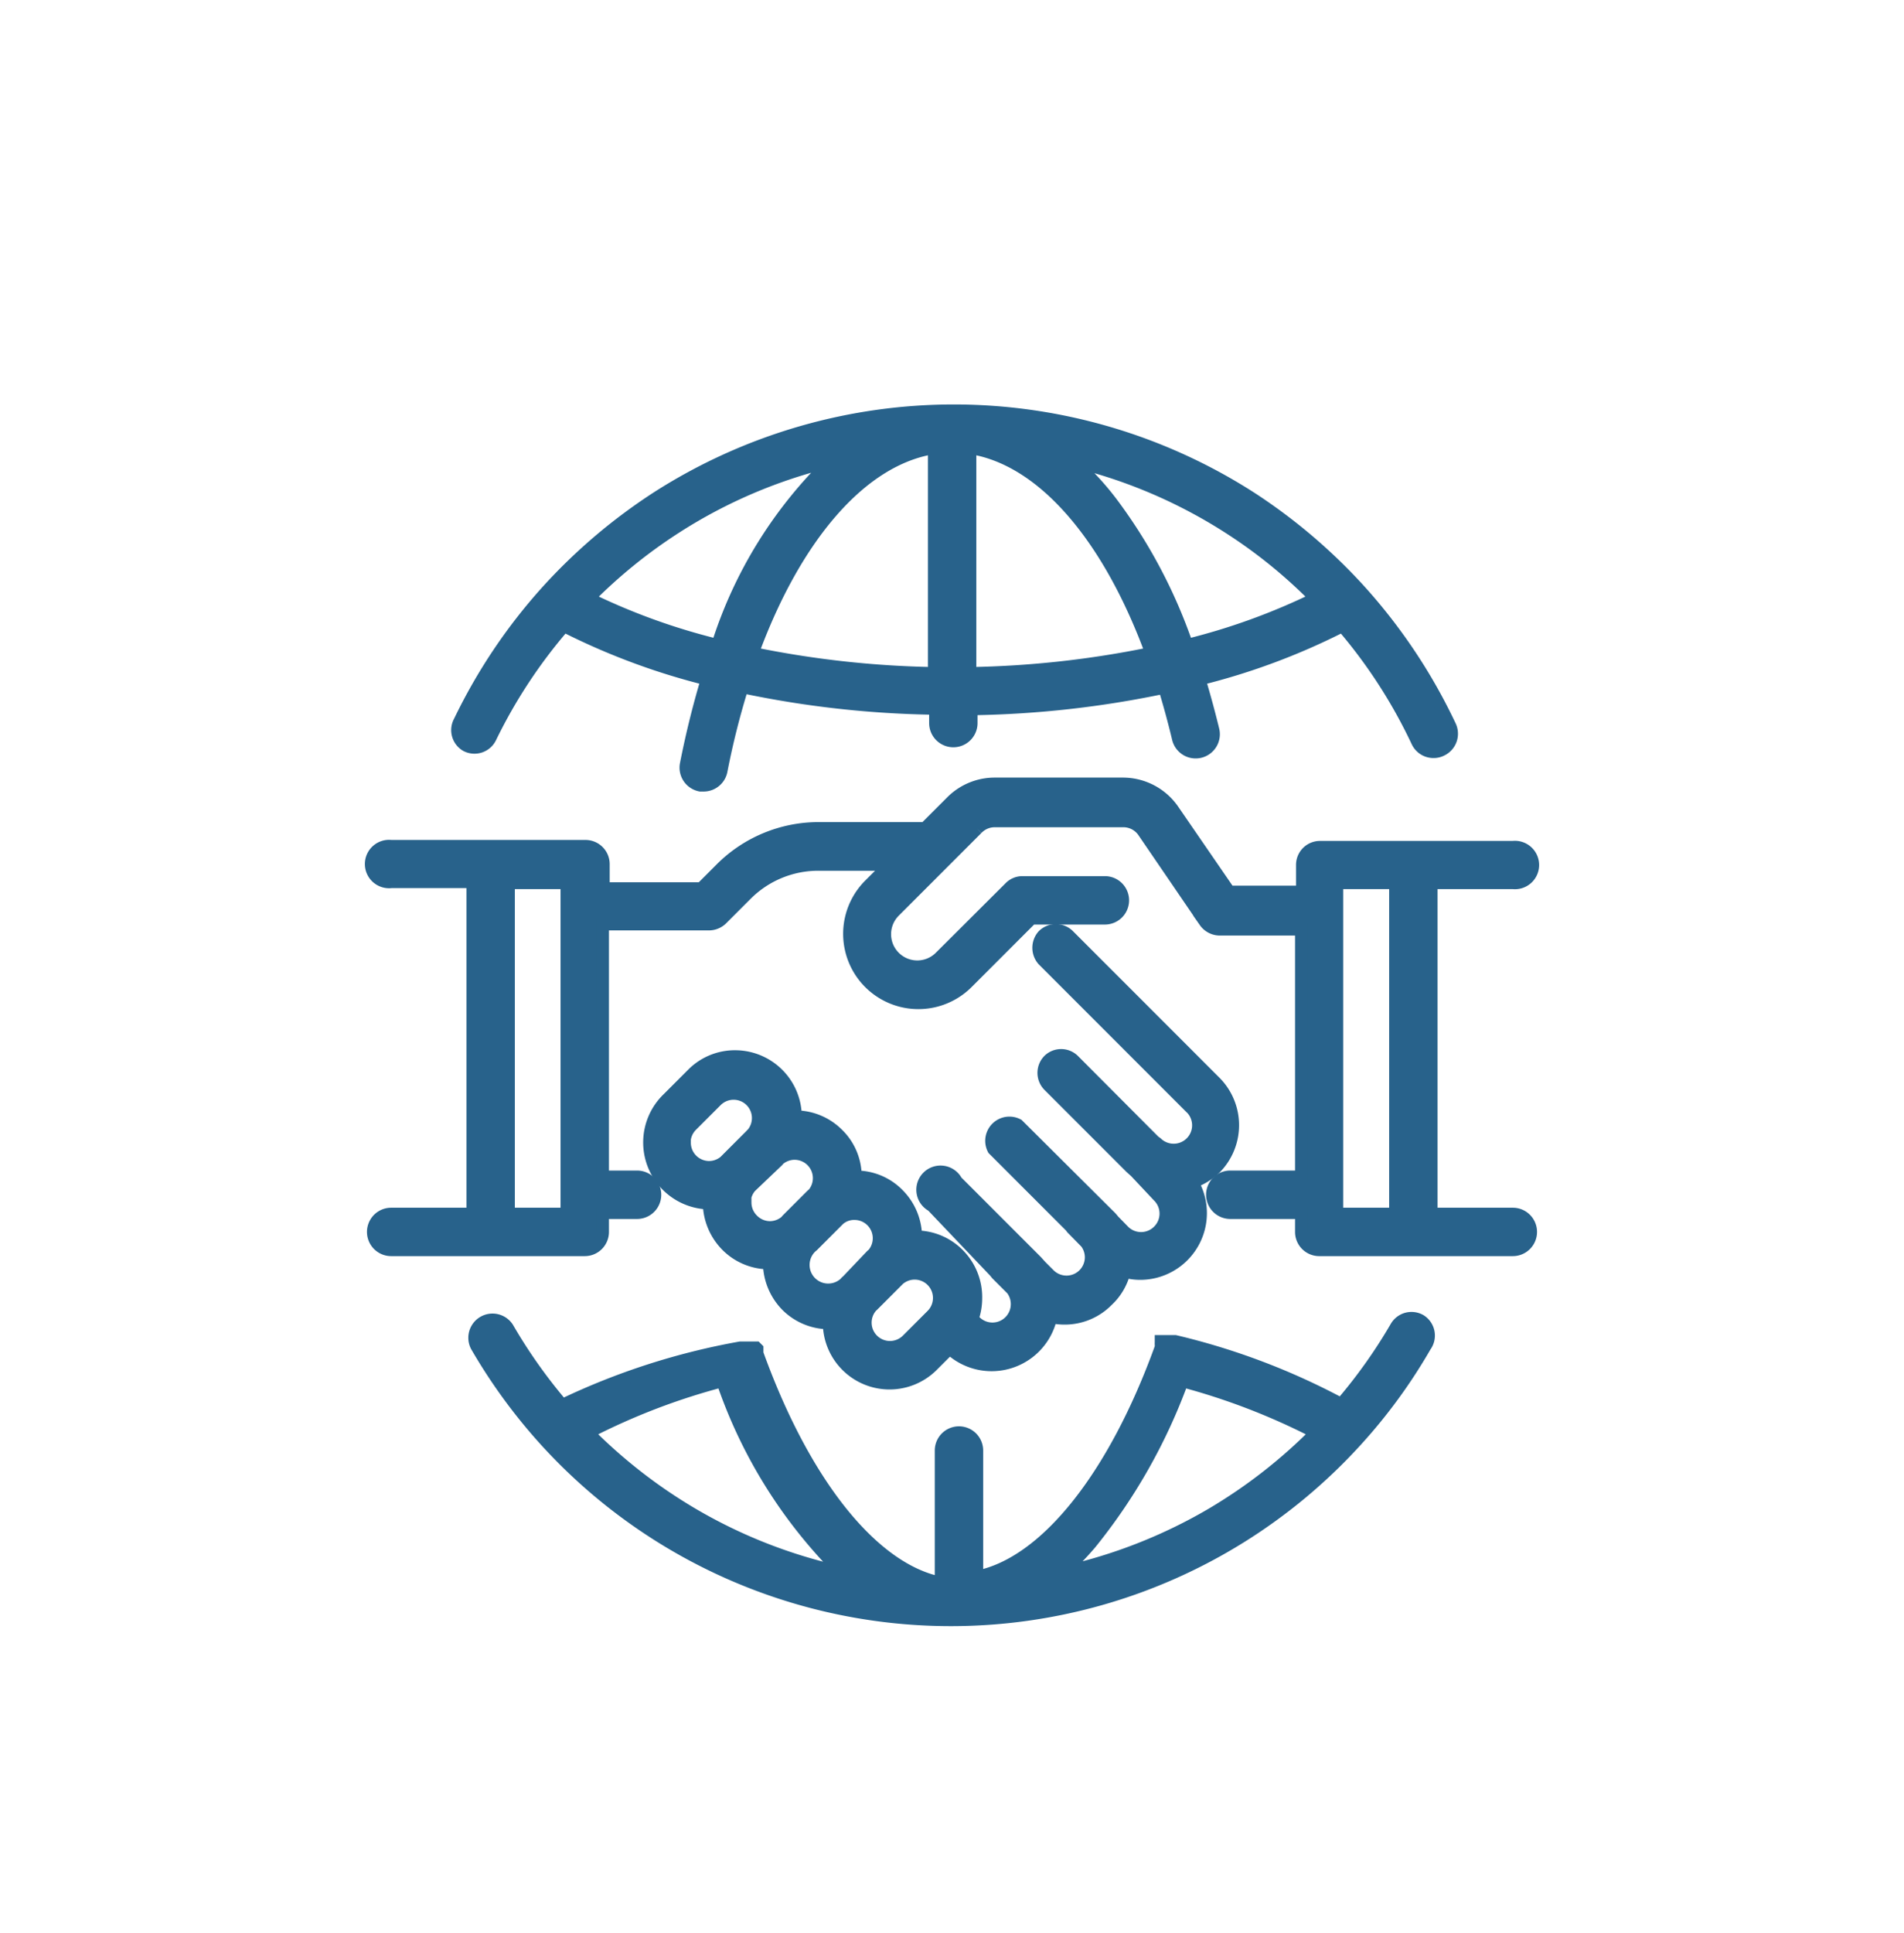 <svg id="Capa_1" data-name="Capa 1" xmlns="http://www.w3.org/2000/svg" width="27.48mm" height="27.89mm" viewBox="0 0 77.89 79.06">
  <defs>
    <style>
      .cls-1 {
        fill: #28628b;
        stroke: #28628b;
        stroke-miterlimit: 10;
        stroke-width: 0.5px;
      }
    </style>
  </defs>
  <title>sl</title>
  <g>
    <path class="cls-1" d="M19.07,30.49a.73.73,0,0,0,1-.34,21,21,0,0,1,3-4.55,27.77,27.77,0,0,0,5.85,2.18c-.33,1.1-.62,2.26-.86,3.48a.74.74,0,0,0,.59.86l.14,0a.74.74,0,0,0,.72-.6,32.22,32.22,0,0,1,.86-3.42,40.81,40.81,0,0,0,7.89.88v.59a.74.74,0,1,0,1.48,0V29a41,41,0,0,0,7.89-.88c.2.66.39,1.35.56,2.06a.74.74,0,1,0,1.44-.34c-.17-.7-.36-1.39-.56-2.06a27.36,27.36,0,0,0,5.85-2.18,21,21,0,0,1,3.06,4.73.73.73,0,0,0,.67.42.7.7,0,0,0,.31-.07.74.74,0,0,0,.36-1,22.73,22.73,0,0,0-3.66-5.5l0,0a22.82,22.82,0,0,0-4.45-3.8,22.5,22.5,0,0,0-24.29-.06,22.8,22.8,0,0,0-4.55,3.86h0a22.54,22.54,0,0,0-3.57,5.32A.73.73,0,0,0,19.07,30.49Zm11.72-3.78c1.76-4.8,4.48-7.94,7.42-8.39v9.21A40.23,40.23,0,0,1,30.79,26.71Zm8.9.82V18.32c2.93.45,5.64,3.57,7.41,8.39A40,40,0,0,1,39.69,27.53Zm10.64-5.91a20.56,20.56,0,0,1,3.5,2.85,26.31,26.31,0,0,1-5.27,1.91,21.21,21.21,0,0,0-3.09-5.83,11.66,11.66,0,0,0-1.57-1.69A20.83,20.83,0,0,1,50.33,21.62Zm-22.68-.05A20.67,20.67,0,0,1,34,18.86a18,18,0,0,0-4.65,7.52,26.19,26.19,0,0,1-5.28-1.91A21,21,0,0,1,27.65,21.57Z"/>
    <path class="cls-1" d="M58.11,54a.73.73,0,0,0-1,.27,21.15,21.15,0,0,1-2.24,3.15,28.06,28.06,0,0,0-6.79-2.57h-.32l-.08,0-.06,0-.07,0,0,0-.06,0,0,0,0,.06a.21.21,0,0,0,0,.06l0,.06,0,.07,0,0c-1.93,5.35-4.76,8.84-7.52,9.38V59.32a.74.74,0,0,0-1.48,0v5.41c-2.75-.54-5.57-4-7.51-9.38a0,0,0,0,1,0,0l0-.07,0-.06,0-.06,0,0s0,0-.05-.05l-.06,0-.06,0-.06,0-.07,0h-.07l-.07,0h-.25A28.35,28.35,0,0,0,23,57.46a21.3,21.3,0,0,1-2.23-3.15.74.74,0,0,0-1.28.74,22.62,22.62,0,0,0,2.8,3.84l0,0a22.42,22.42,0,0,0,33.22,0s0,0,0,0a22.08,22.08,0,0,0,2.8-3.84A.73.73,0,0,0,58.11,54ZM28.32,61.91a21.18,21.18,0,0,1-4.27-3.32,26.83,26.83,0,0,1,5.5-2.11,20.12,20.12,0,0,0,4.9,7.83A20.87,20.87,0,0,1,28.32,61.91Zm21.26,0a21,21,0,0,1-6.13,2.4,12.17,12.17,0,0,0,1.17-1.2,23.2,23.2,0,0,0,3.75-6.63,27.11,27.11,0,0,1,5.47,2.11A21.12,21.12,0,0,1,49.58,61.91Z"/>
    <path class="cls-1" d="M39.2,51.29a2.45,2.45,0,0,0-1.73-.72,2.48,2.48,0,0,0-.73-1.73A2.41,2.41,0,0,0,35,48.12a2.41,2.41,0,0,0-.72-1.73,2.45,2.45,0,0,0-1.73-.73,2.48,2.48,0,0,0-2.48-2.46,2.44,2.44,0,0,0-1.75.73l-1,1A2.49,2.49,0,0,0,29,49.21a2.52,2.52,0,0,0,.73,1.73,2.45,2.45,0,0,0,1.73.72,2.52,2.52,0,0,0,.72,1.73,2.45,2.45,0,0,0,1.73.72,2.48,2.48,0,0,0,4.24,1.73l.7-.7A2.49,2.49,0,0,0,43,53.86a2.51,2.51,0,0,0,.55.06,2.44,2.44,0,0,0,1.75-.73A2.4,2.4,0,0,0,46,52a2.35,2.35,0,0,0,.64.09,2.48,2.48,0,0,0,2.14-3.74,2.58,2.58,0,0,0,.94-.58,2.5,2.5,0,0,0,0-3.51l-6-6a.74.74,0,0,0-1.05,0,.76.76,0,0,0,0,1l6,6a1,1,0,0,1-1.31,1.52h0a.47.47,0,0,0-.12-.09l-3.33-3.34a.73.73,0,0,0-1,0,.74.74,0,0,0,0,1.05l3.34,3.34.2.18.94,1a1,1,0,0,1,0,1.42,1,1,0,0,1-1.42,0l-.42-.43a1.62,1.62,0,0,0-.18-.2L41.64,46a.74.74,0,0,0-1,1l3.17,3.17a.44.44,0,0,0,.09.11l.53.54a1,1,0,0,1,.2.59,1,1,0,0,1-1.71.71l-.34-.34-.18-.2-3.27-3.27a.74.74,0,1,0-1,1L40.69,52l.09.11.62.62a1,1,0,0,1,.2.6,1,1,0,0,1-1.71.71L39.76,54a2.52,2.52,0,0,0,.17-.9A2.48,2.48,0,0,0,39.2,51.29ZM28,46.73a1,1,0,0,1,.3-.71l1-1a1,1,0,0,1,1.42,0,1,1,0,0,1,.06,1.34.46.46,0,0,0-.07.07l-1,1-.07.07a1,1,0,0,1-.63.23,1,1,0,0,1-1-1Zm2.46,2.45a1,1,0,0,1,.23-.63l.07-.07,1.05-1h0l.06-.07a1,1,0,0,1,.63-.23,1,1,0,0,1,.78,1.63l-.08.07-1,1-.06.07a1,1,0,0,1-.64.24,1,1,0,0,1-.71-.3A1,1,0,0,1,30.49,49.18ZM33.18,51l.07-.06,1-1h0l.07-.07a.94.94,0,0,1,.63-.23,1,1,0,0,1,.71.29,1,1,0,0,1,.06,1.35l-.07.06-1,1.05a.23.23,0,0,0-.07.07A1,1,0,0,1,33.18,51Zm3.22,4.09a1,1,0,0,1-.77-1.63.46.46,0,0,1,.07-.07l1-1,.07-.07a1,1,0,0,1,.63-.24,1,1,0,0,1,.71,1.72h0l-1,1A1,1,0,0,1,36.4,55.09Z"/>
    <path class="cls-1" d="M61.89,49.64H58.56V36.11h3.33a.74.74,0,1,0,0-1.47H54a.73.73,0,0,0-.73.73v1.1H50.29L48,33.14a2.5,2.5,0,0,0-2.07-1.09H40.7a2.49,2.49,0,0,0-1.77.73l-1.09,1.09H33.49a5.64,5.64,0,0,0-4,1.66l-.8.8h-4v-1a.74.74,0,0,0-.74-.73H16a.74.74,0,1,0,0,1.47h3.33V49.64H16a.74.74,0,0,0,0,1.48h7.92a.74.74,0,0,0,.74-.74V49.6h1.4a.74.74,0,0,0,0-1.48h-1.4V37.8H29a.76.76,0,0,0,.52-.21l1-1a4.16,4.16,0,0,1,3-1.23h2.88l-.83.83a2.8,2.8,0,0,0,4,4l2.63-2.63h3a.74.74,0,0,0,0-1.48H41.83a.71.71,0,0,0-.52.22l-2.85,2.84a1.32,1.32,0,1,1-1.87-1.87l2.08-2.08h0l1.3-1.3a1,1,0,0,1,.73-.31h5.24a1,1,0,0,1,.85.45l2.5,3.66a.75.75,0,0,0,.61.32h3.33V48.12h-2.9a.74.74,0,0,0,0,1.48h2.9v.78a.74.74,0,0,0,.73.74h7.93a.74.74,0,1,0,0-1.48Zm-38.71,0H20.81V36.11h2.37ZM54.7,36.11h2.38V49.64H54.7Z"/>
  </g>
</svg>
